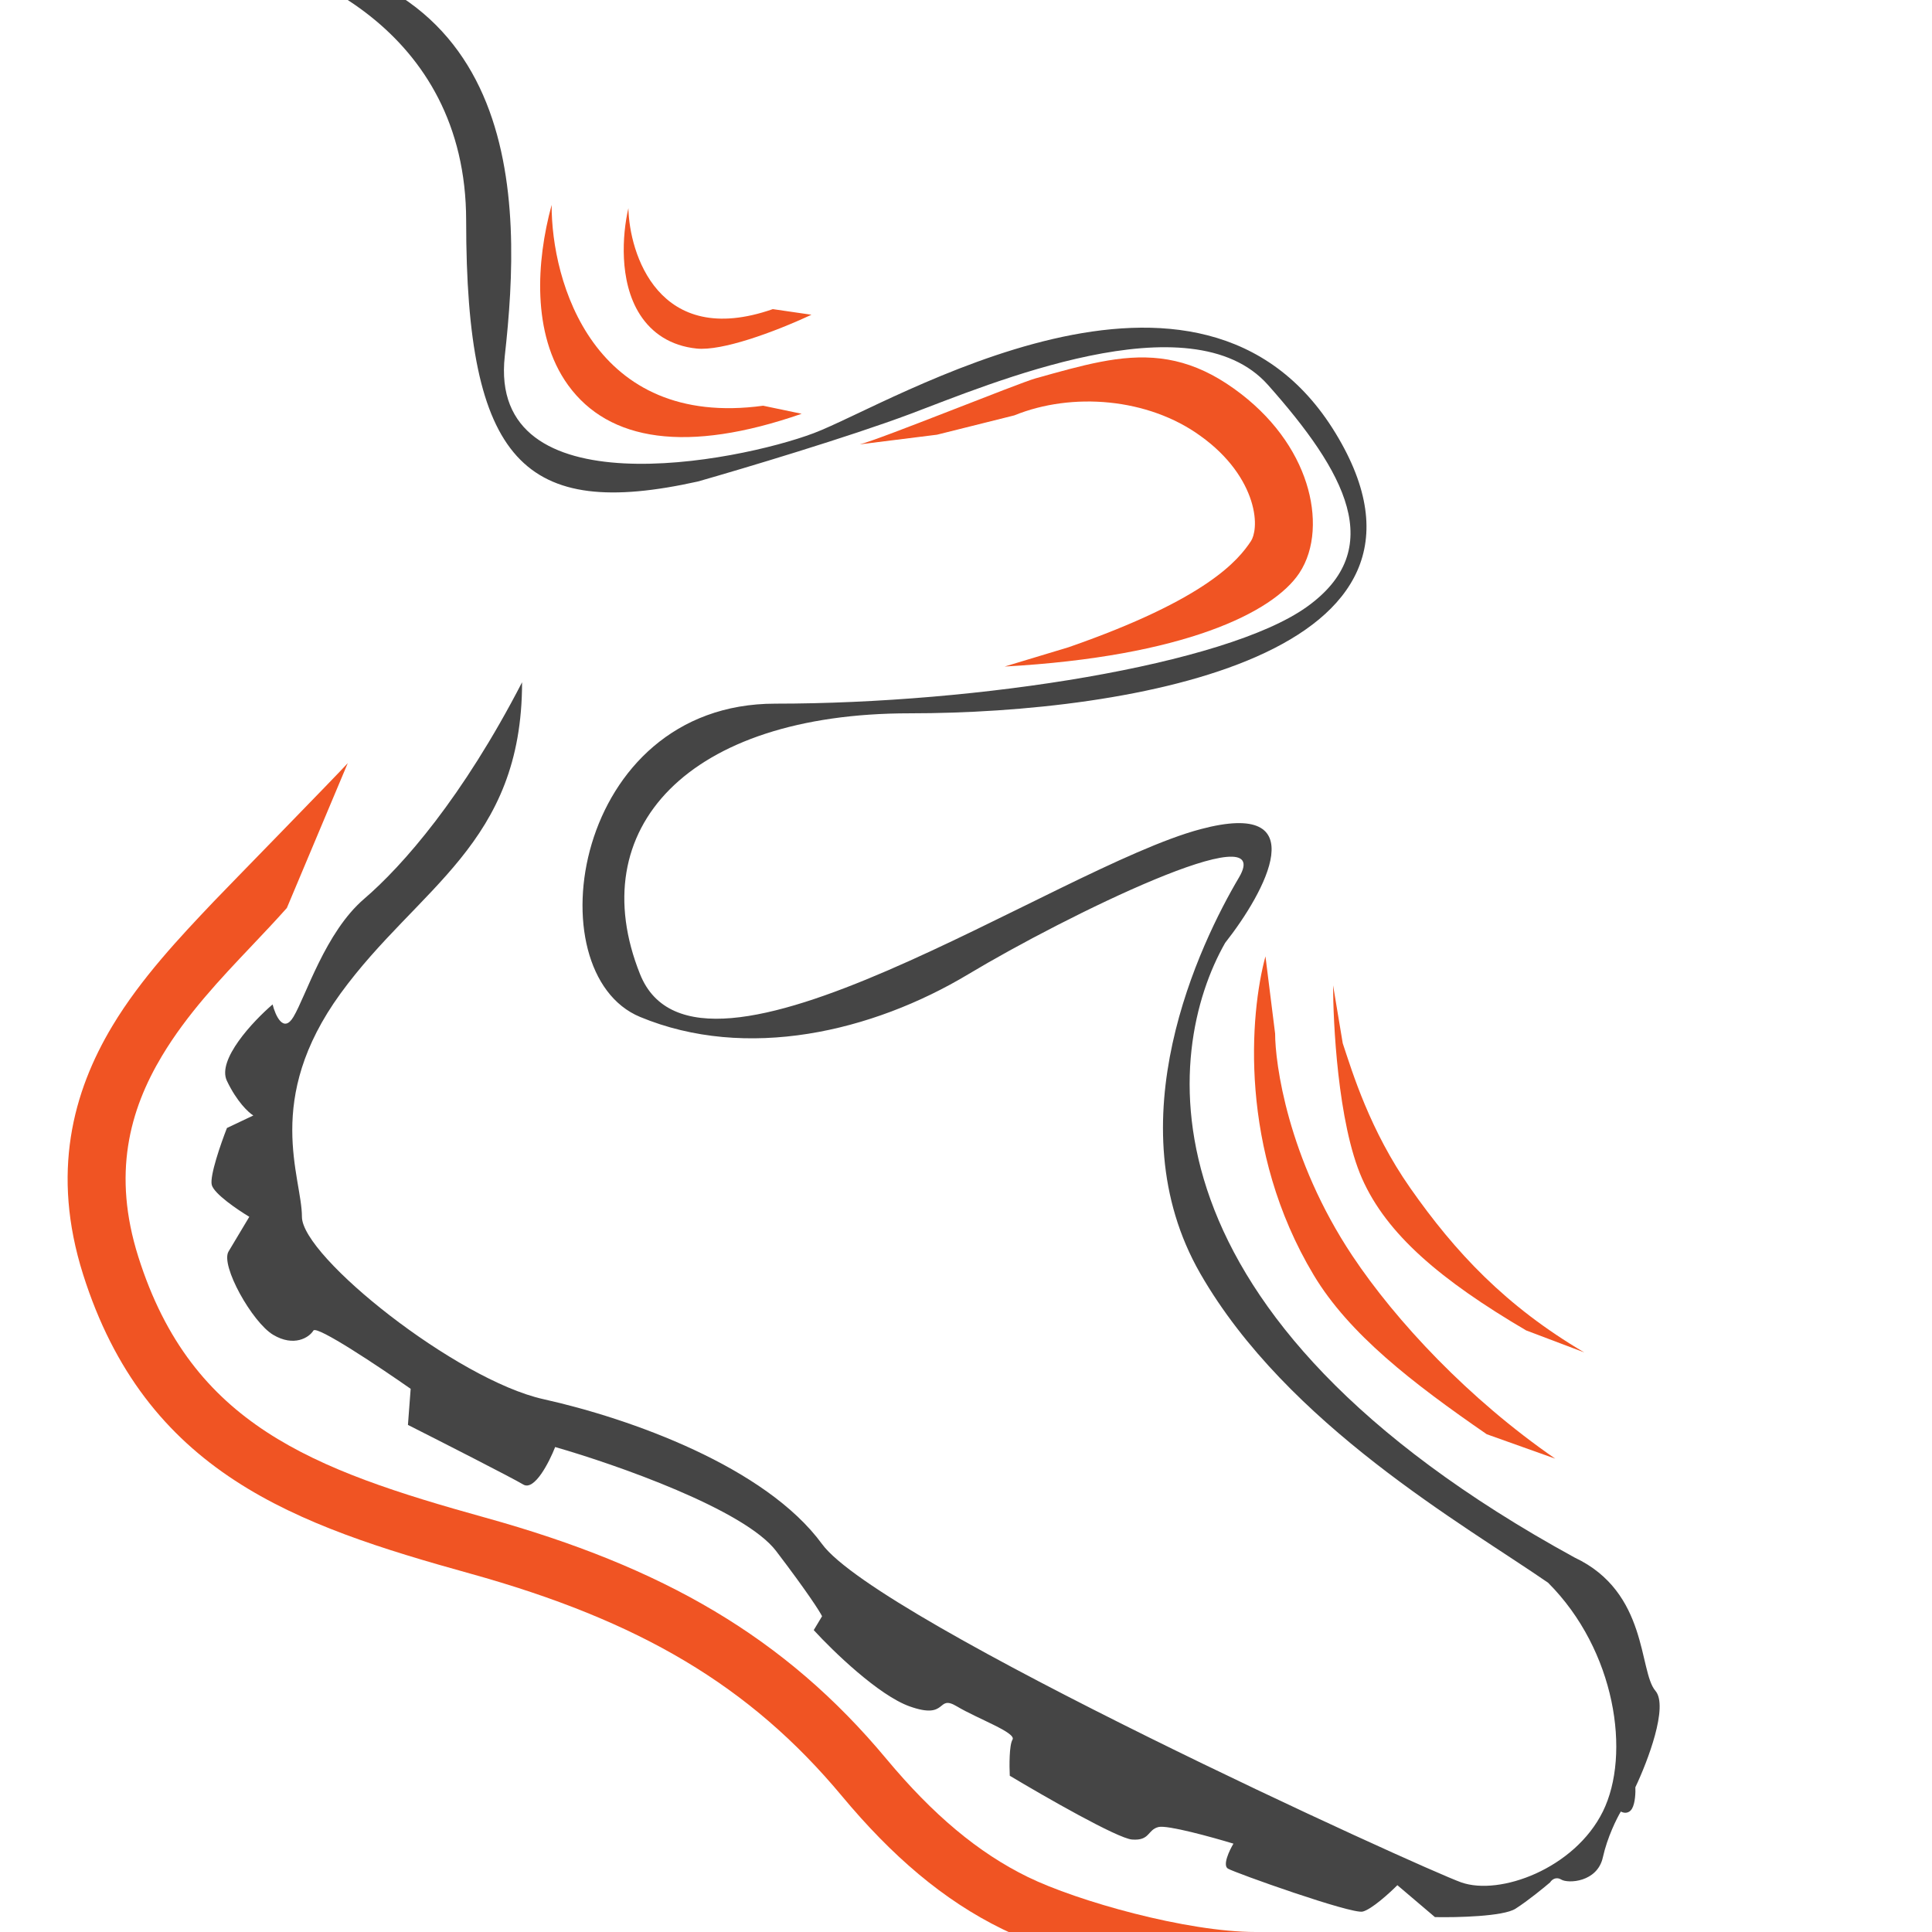 <svg xmlns="http://www.w3.org/2000/svg" width="100" height="100" viewBox="0 0 100 100" fill="none"><g clip-path="url(#clip0_21_516)"><path d="M18.845 46.527C20.855 44.802 23.94 41.28 27.022 35.316C27.022 43.71 21.628 45.921 17.628 51.421C13.628 56.921 15.628 60.921 15.628 62.981C15.628 65.041 23.628 71.421 28.128 72.421C32.628 73.421 39.628 75.921 42.55 79.921C45.471 83.921 73.628 96.72 75.628 97.43C77.628 98.14 81.503 96.72 82.964 93.764C84.425 90.808 83.628 85.421 80.128 81.921C75.786 78.921 66.628 73.753 62.128 65.921C57.629 58.089 62.128 48.803 64.128 45.421C66.127 42.039 55.128 47.421 50.128 50.421C45.128 53.421 38.628 54.921 33.128 52.635C27.628 50.349 29.628 36.421 40.128 36.421C50.628 36.421 63.413 34.421 67.628 31.421C71.843 28.421 69.628 24.421 65.628 19.921C61.628 15.421 51.128 19.921 47.128 21.421C43.928 22.621 38.461 24.255 36.128 24.921C27.128 26.921 24.128 23.921 24.128 11.421C24.128 1.421 15.35 -2.079 10.961 -2.579C27.293 -2.579 27.022 10.421 26.128 18.421C25.235 26.421 38.129 23.921 42.119 22.421C46.11 20.921 62.128 10.921 69.128 22.421C76.128 33.921 58.596 36.921 47.085 36.921C35.574 36.921 30.128 42.921 33.128 50.421C36.128 57.921 54.628 44.921 62.128 42.921C68.128 41.321 65.485 46.176 63.413 48.803C60.235 54.384 58.54 68.044 81.503 80.619C85.315 82.413 84.818 86.508 85.682 87.513C86.374 88.317 85.279 91.179 84.646 92.509C84.659 92.76 84.642 93.333 84.47 93.62C84.298 93.907 84.015 93.836 83.895 93.764C83.68 94.123 83.193 95.101 82.964 96.135C82.679 97.428 81.169 97.501 80.809 97.286C80.522 97.114 80.306 97.31 80.235 97.43C79.9 97.717 79.072 98.393 78.44 98.796C77.808 99.198 75.398 99.252 74.272 99.229L72.328 97.577C71.922 97.985 70.993 98.828 70.533 98.943C69.959 99.087 63.918 96.935 63.558 96.72C63.27 96.548 63.628 95.786 63.843 95.427C62.741 95.092 60.42 94.451 59.961 94.567C59.386 94.71 59.531 95.285 58.596 95.214C57.848 95.157 54.064 92.989 52.266 91.912C52.241 91.409 52.234 90.332 52.407 90.044C52.622 89.685 50.608 88.968 49.529 88.322C48.45 87.676 49.099 89.04 47.085 88.323C45.474 87.749 43.103 85.451 42.119 84.374L42.55 83.656C42.44 83.427 41.811 82.433 40.172 80.281C38.533 78.128 31.865 75.796 28.735 74.898C28.425 75.689 27.661 77.183 27.085 76.839C26.51 76.494 22.865 74.638 21.115 73.753L21.256 71.885C19.648 70.76 16.392 68.583 16.22 68.87C16.004 69.23 15.214 69.733 14.135 69.087C13.056 68.441 11.399 65.496 11.829 64.778L12.904 62.981C12.305 62.622 11.077 61.79 10.961 61.33C10.845 60.87 11.437 59.174 11.747 58.384L13.112 57.737C12.872 57.593 12.262 57.033 11.743 55.941C11.224 54.85 13.104 52.852 14.109 51.989C14.254 52.564 14.672 53.498 15.188 52.635C15.834 51.557 16.835 48.252 18.845 46.527Z" fill="#454545"></path><path fill-rule="evenodd" clip-rule="evenodd" d="M11.056 46.67C11.62 46.076 17.541 40.017 18 39.5L14.848 46.996C14.267 47.65 13.658 48.293 13.043 48.942C11.385 50.691 9.686 52.484 8.388 54.647C6.692 57.474 5.81 60.78 7.158 65.048C8.554 69.469 10.839 72.185 13.798 74.12C16.829 76.101 20.616 77.301 25.128 78.555C34.346 81.115 40.639 84.751 45.879 91.04C48.288 93.93 50.629 95.896 53.198 97.152C55.761 98.406 61.424 100 65 100L62.227 102C58.303 102 54.942 101.344 51.881 99.847C48.825 98.354 46.166 96.07 43.575 92.96C38.815 87.249 33.108 83.885 24.325 81.445C19.838 80.199 15.625 78.899 12.156 76.63C8.615 74.315 5.901 71.031 4.297 65.952C2.645 60.72 3.762 56.526 5.816 53.103C7.299 50.632 9.344 48.475 11.056 46.67Z" fill="#F05423"></path><path fill-rule="evenodd" clip-rule="evenodd" d="M76.952 74.235C73.105 71.582 69.826 69.046 67.999 66C64.107 59.509 64.689 52.473 65.5 49.5L66 53.5C66 55 66.631 59.943 69.999 65C72.256 68.388 76.024 72.414 80.499 75.5L76.952 74.235Z" fill="#F05423"></path><path fill-rule="evenodd" clip-rule="evenodd" d="M70.5 61C69.229 58.124 69 52.801 69 51L69.5 54C70 55.5 70.898 58.5 73 61.5C75.306 64.791 77.918 67.599 82 70L78.993 68.862C74.574 66.263 71.778 63.892 70.5 61Z" fill="#F05423"></path><path d="M27.97 15.355C27.899 13.752 28.147 12.094 28.553 10.605C28.535 14.57 30.7 22.2 39.5 21L41.493 21.417C35.563 23.479 31.52 22.844 29.412 19.945C28.432 18.597 28.041 16.949 27.97 15.355Z" fill="#F05423"></path><path d="M32.295 13.378C32.247 12.415 32.362 11.478 32.526 10.774C32.569 13.078 34.062 18.075 40 16L42 16.291C40.045 17.204 37.364 18.177 36.057 18.041C34.694 17.9 33.731 17.227 33.129 16.291C32.555 15.4 32.343 14.33 32.295 13.378Z" fill="#F05423"></path><path d="M44.5 23C45.597 22.726 52.701 19.836 53.601 19.584C53.913 19.496 54.217 19.411 54.515 19.329C55.649 19.016 56.718 18.741 57.732 18.601C59.888 18.304 61.781 18.623 63.871 20.117C65.867 21.542 67.074 23.303 67.616 25.007C68.14 26.652 68.083 28.416 67.248 29.669C65.895 31.698 61.281 33.984 52 34.5L55.312 33.5C62.5 31 64.104 28.977 64.751 28.005C64.916 27.758 65.109 27.023 64.758 25.917C64.425 24.872 63.633 23.633 62.128 22.558C59.43 20.604 55.5 20.279 52.5 21.5L48.5 22.5L44.5 23Z" fill="#F05423"></path></g><defs><clipPath id="clip0_21_516"><rect width="100" height="100" fill="white"></rect></clipPath></defs></svg>